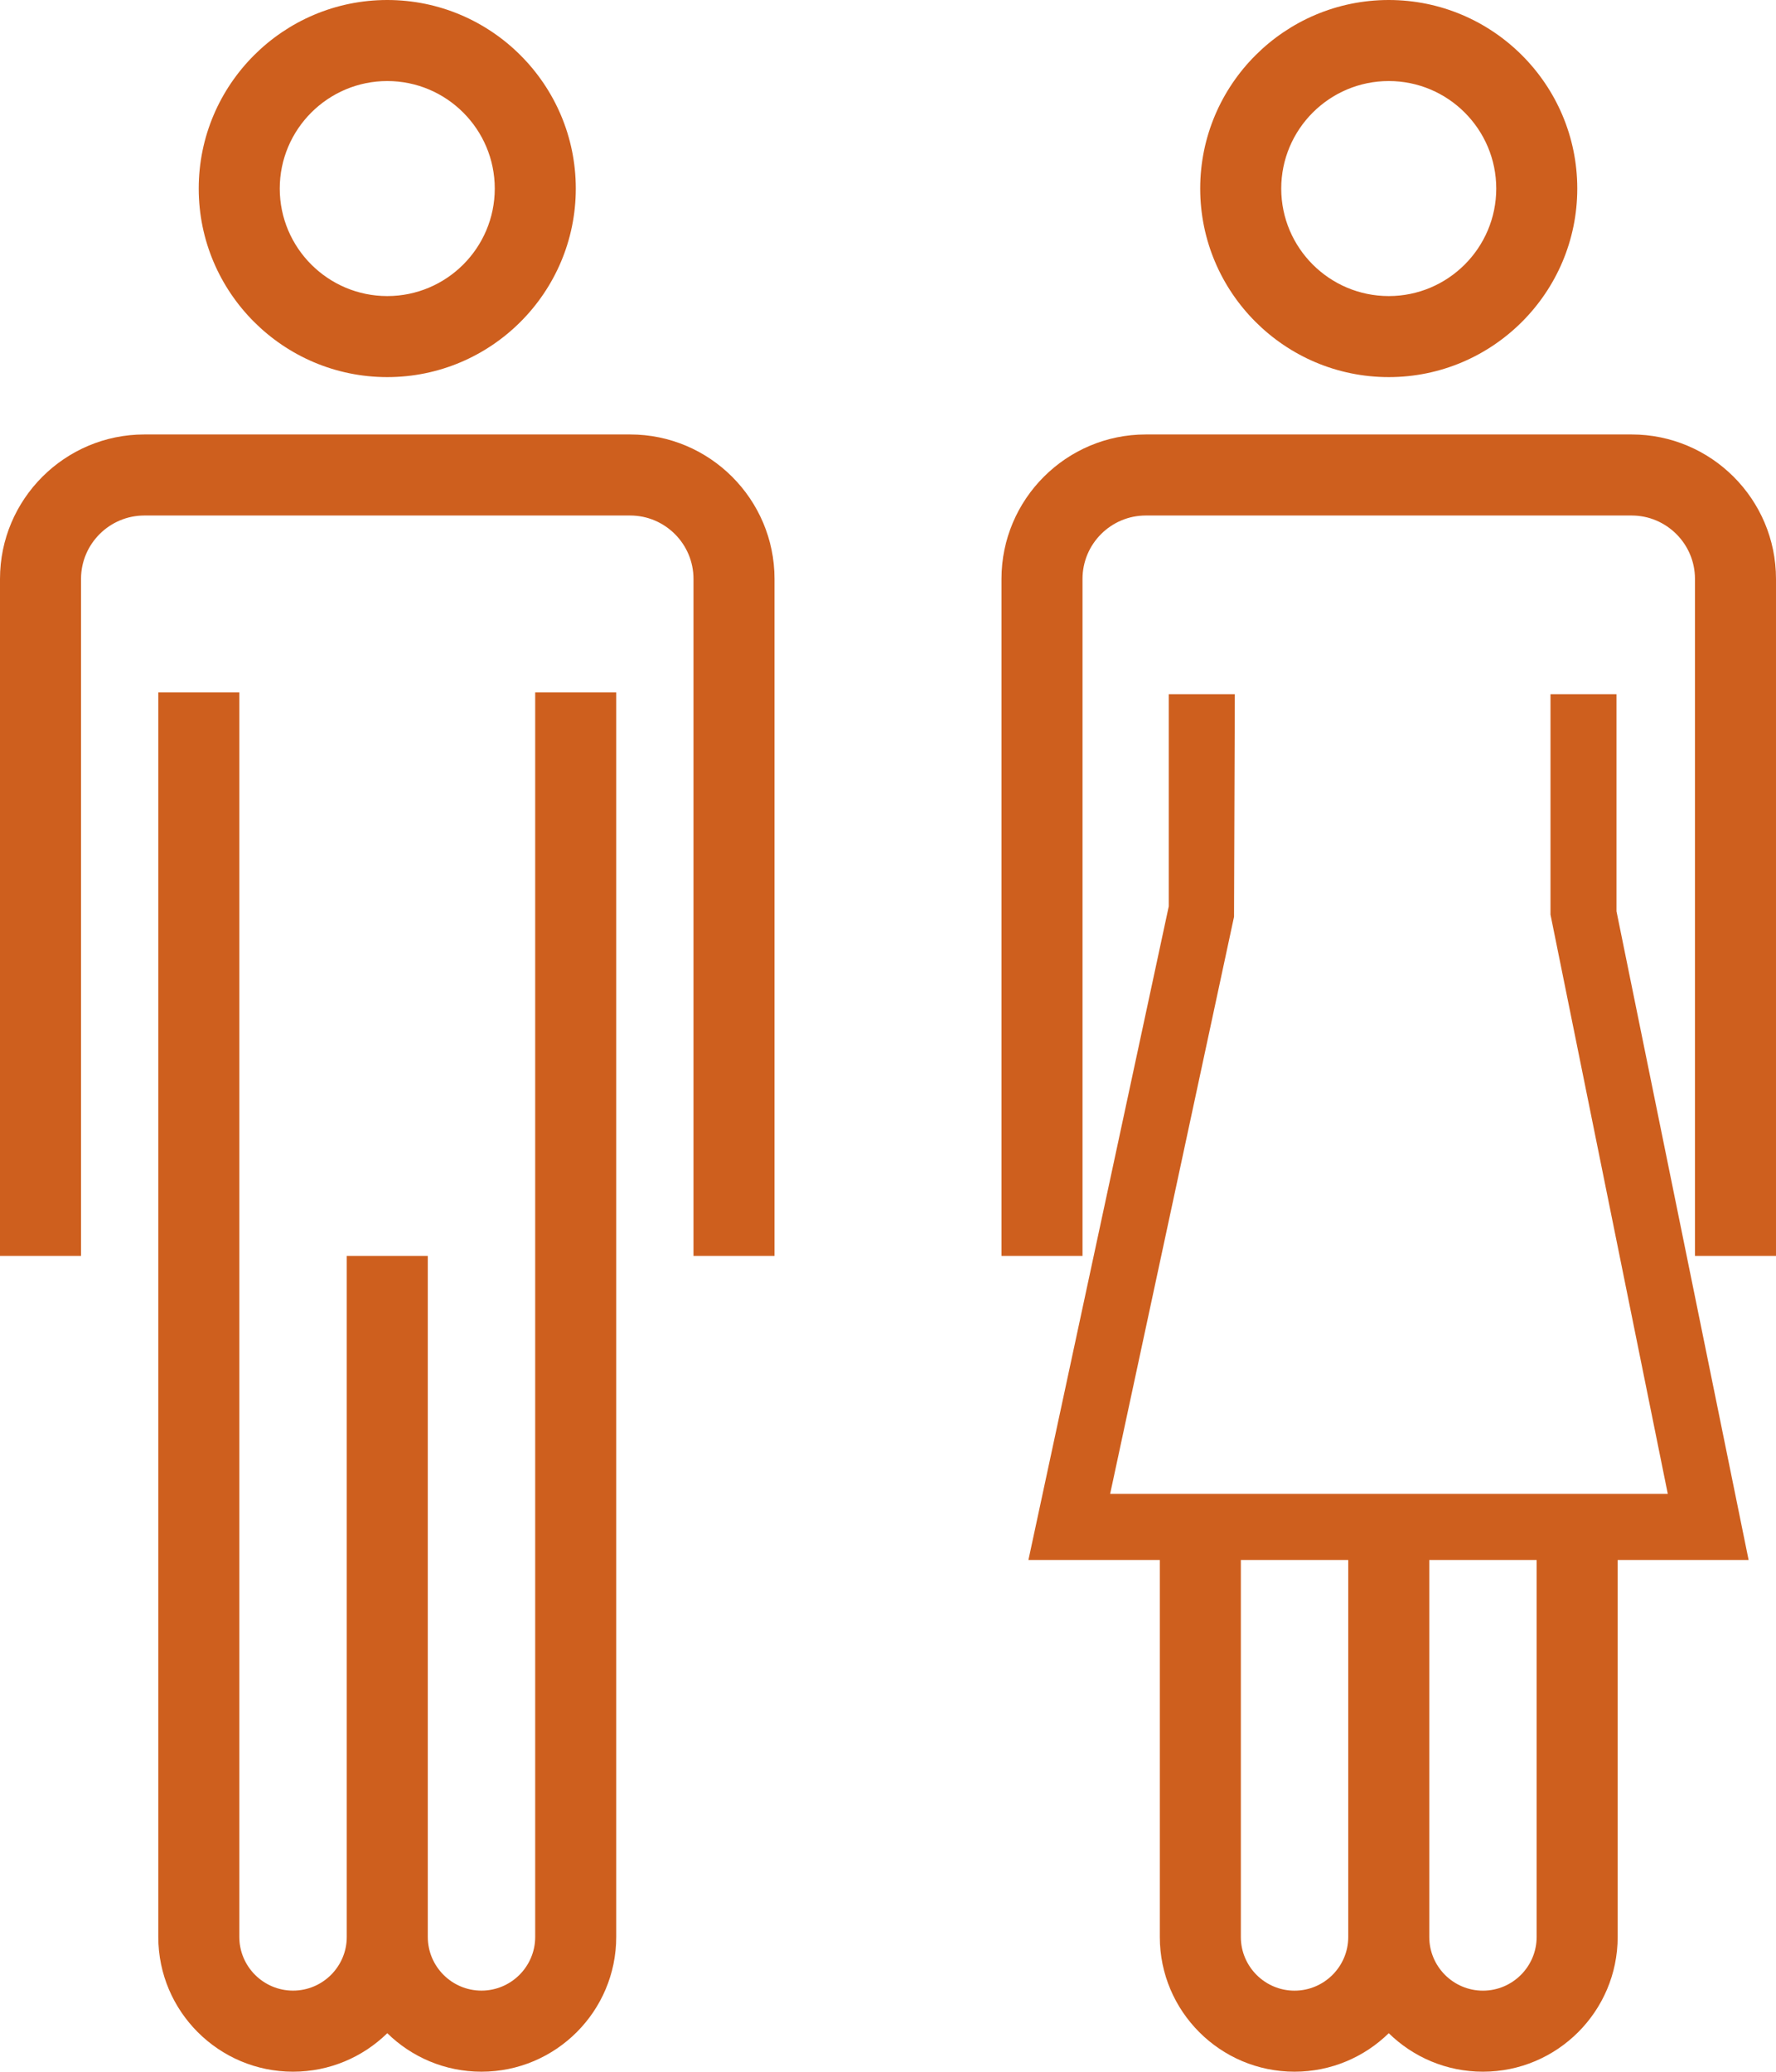 <?xml version="1.0" encoding="utf-8"?>
<!-- Generator: Adobe Illustrator 25.2.1, SVG Export Plug-In . SVG Version: 6.00 Build 0)  -->
<svg version="1.1" id="Layer_1" xmlns="http://www.w3.org/2000/svg" xmlns:xlink="http://www.w3.org/1999/xlink" x="0px" y="0px"
	 viewBox="0 0 43.836 51.123" style="enable-background:new 0 0 43.836 51.123;" xml:space="preserve">
<style type="text/css">
	.st0{fill:#CE5F1E;}
</style>
<g>
	<g>
		<g>
			<path class="st0" d="M36.603,51.123c-0.904,0-1.725-0.362-2.325-0.95
				c-0.601,0.588-1.422,0.95-2.326,0.95c-1.833,0-3.325-1.491-3.325-3.325V37.583h2
				v10.215c0,0.73,0.594,1.325,1.325,1.325c0.731,0,1.326-0.595,1.326-1.325
				V37.666h2v10.132c0,0.73,0.594,1.325,1.325,1.325
				c0.73,0,1.325-0.595,1.325-1.325V37.583h2v10.215
				C39.928,49.631,38.436,51.123,36.603,51.123z M11.884,51.123
				c-0.904,0-1.725-0.362-2.325-0.95c-0.601,0.588-1.422,0.95-2.326,0.95
				c-1.834,0-3.326-1.491-3.326-3.325V17.086h2v30.711
				c0,0.73,0.595,1.325,1.326,1.325S8.559,48.528,8.559,47.797V30.992h2v16.805
				c0,0.73,0.594,1.325,1.325,1.325c0.731,0,1.326-0.595,1.326-1.325V17.086h2
				v30.711C15.21,49.631,13.718,51.123,11.884,51.123z M43.836,30.992h-2V14.285
				c0-0.862-0.702-1.564-1.564-1.564H28.282c-0.862,0-1.563,0.702-1.563,1.564
				v16.707h-2V14.285c0-1.965,1.598-3.564,3.563-3.564h11.99
				c1.965,0,3.564,1.599,3.564,3.564V30.992z M19.117,30.992h-2V14.285
				c0-0.862-0.702-1.564-1.564-1.564H3.564C2.702,12.721,2,13.423,2,14.285v16.707H0
				V14.285c0-1.965,1.599-3.564,3.564-3.564h11.989c1.965,0,3.564,1.599,3.564,3.564
				V30.992z M34.278,9.306c-2.566,0-4.654-2.087-4.654-4.653
				C29.624,2.087,31.712,0,34.278,0c2.565,0,4.653,2.087,4.653,4.653
				C38.931,7.219,36.843,9.306,34.278,9.306z M34.278,2
				c-1.463,0-2.654,1.19-2.654,2.653s1.19,2.653,2.654,2.653
				c1.463,0,2.653-1.19,2.653-2.653S35.741,2,34.278,2z M9.559,9.306
				c-2.566,0-4.654-2.087-4.654-4.653C4.905,2.087,6.993,0,9.559,0
				c2.565,0,4.653,2.087,4.653,4.653C14.212,7.219,12.125,9.306,9.559,9.306z M9.559,2
				C8.096,2,6.905,3.19,6.905,4.653s1.191,2.653,2.654,2.653
				c1.463,0,2.653-1.19,2.653-2.653S11.022,2,9.559,2z"/>
		</g>
		<g>
			<polygon class="st0" points="43.16,38.495 25.384,38.495 28.848,22.365 28.848,17.131 
				30.478,17.131 30.459,22.623 27.401,36.864 41.165,36.864 38.27,22.57 
				38.27,17.131 39.899,17.131 39.899,22.488 			"/>
		</g>
	</g>
</g>
</svg>
